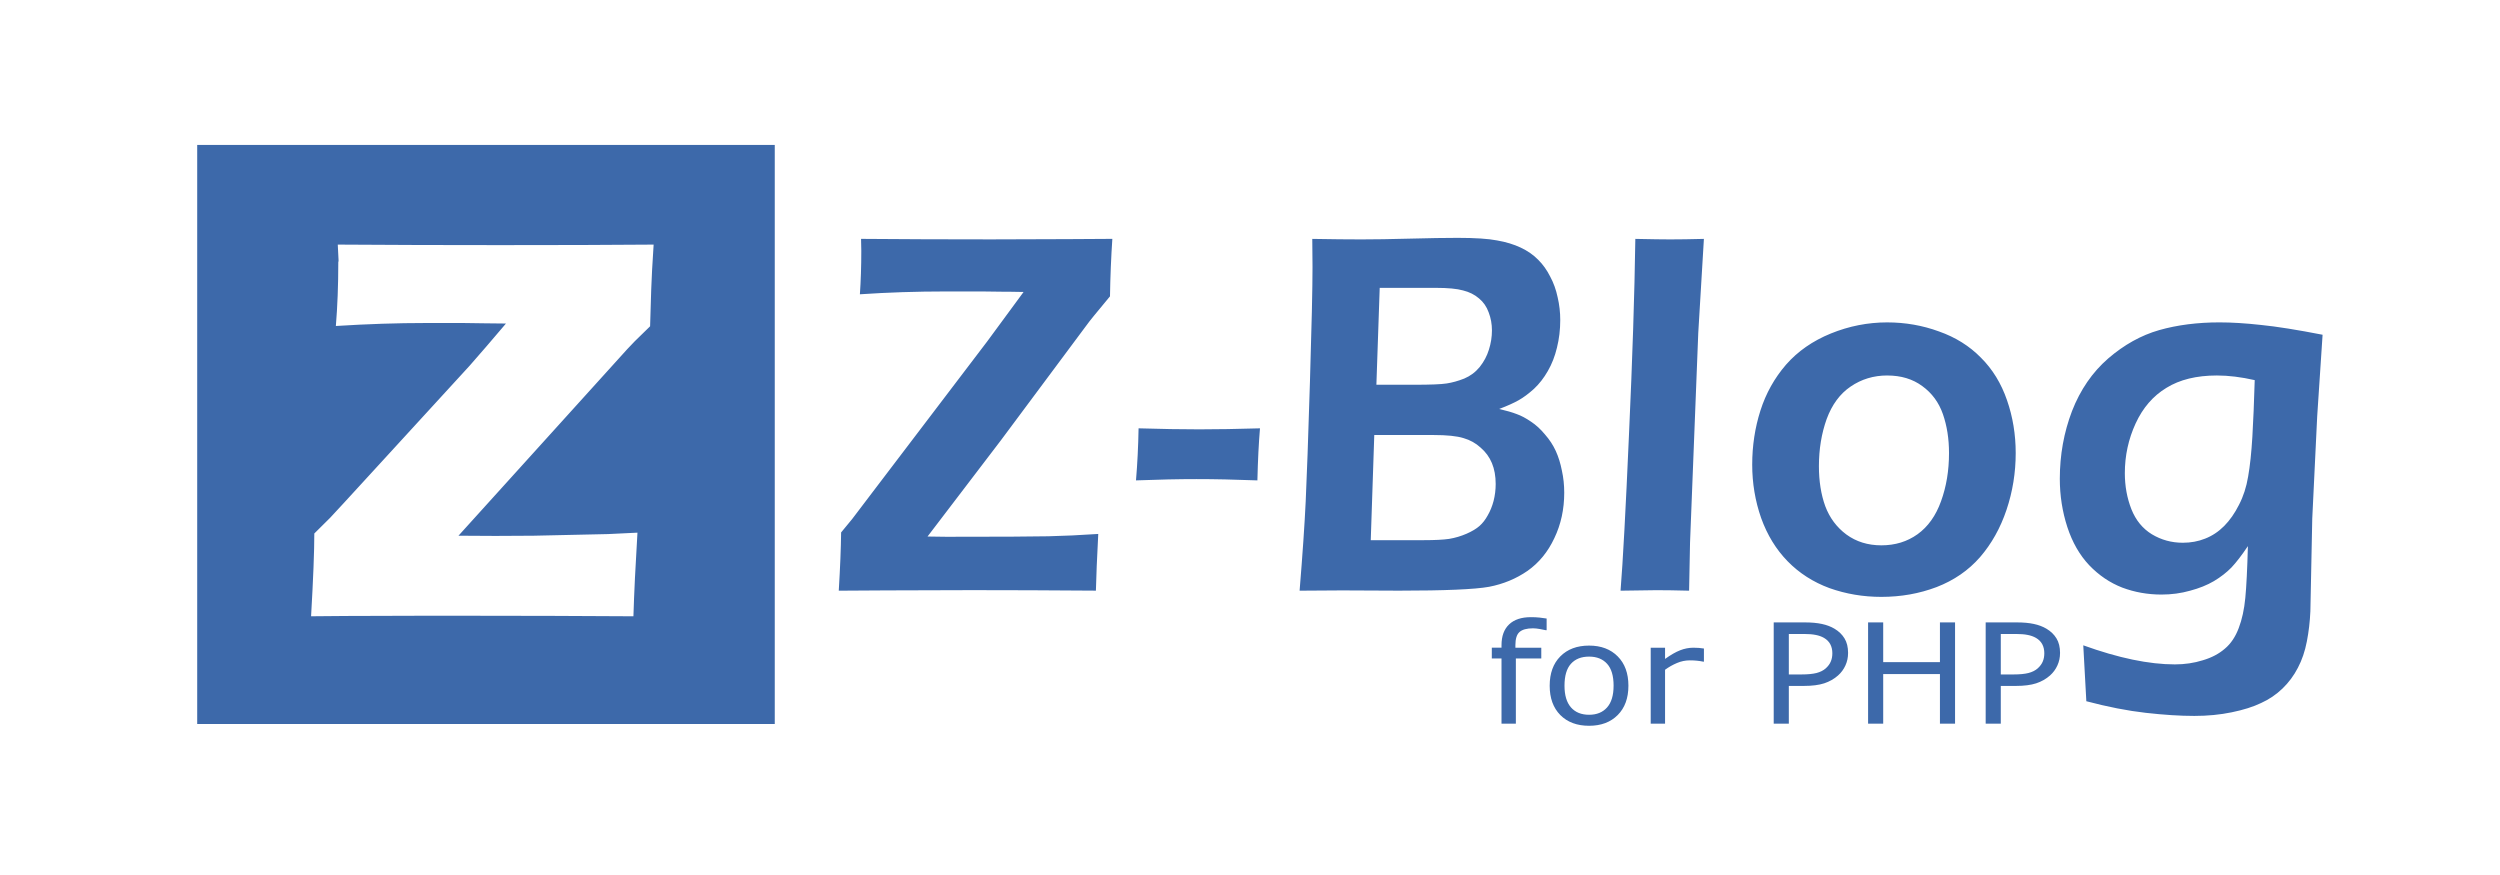 <?xml version="1.0" encoding="UTF-8" standalone="no"?>
<svg
   xmlns:osb="http://www.openswatchbook.org/uri/2009/osb"
   xmlns:dc="http://purl.org/dc/elements/1.1/"
   xmlns:cc="http://creativecommons.org/ns#"
   xmlns:rdf="http://www.w3.org/1999/02/22-rdf-syntax-ns#"
   xmlns:svg="http://www.w3.org/2000/svg"
   xmlns="http://www.w3.org/2000/svg"
   id="svg5"
   version="1.1"
   viewBox="0 0 200 70"
   width="200"
   height="70">
  <defs
     id="defs9">
    <linearGradient
       osb:paint="solid"
       id="linearGradient2789">
      <stop
         id="stop2787"
         offset="0"
         style="stop-color:#000000;stop-opacity:1;" />
    </linearGradient>
    <linearGradient
       osb:paint="gradient"
       id="linearGradient857">
      <stop
         id="stop853"
         offset="0"
         style="stop-color:#000000;stop-opacity:1;" />
      <stop
         id="stop855"
         offset="1"
         style="stop-color:#000000;stop-opacity:0;" />
    </linearGradient>
    <linearGradient
       osb:paint="gradient"
       id="linearGradient849">
      <stop
         id="stop845"
         offset="0"
         style="stop-color:#000000;stop-opacity:1;" />
      <stop
         id="stop847"
         offset="1"
         style="stop-color:#000000;stop-opacity:0;" />
    </linearGradient>
  </defs>
  <g
     style="font-style:normal;font-variant:normal;font-weight:normal;font-stretch:normal;font-size:44.785px;line-height:1.25;font-family:'Eras Demi ITC';-inkscape-font-specification:'Eras Demi ITC';font-variant-ligatures:normal;font-variant-caps:normal;font-variant-numeric:normal;font-variant-east-asian:normal;letter-spacing:1px;fill:#000000;fill-opacity:1;stroke:none;stroke-width:8.397"
     id="text852"
     transform="scale(0.955,1.048)"
     aria-label="Z-Blog" />
  <g
     style="font-style:normal;font-weight:normal;font-size:13.119px;line-height:1.25;font-family:sans-serif;fill:#000000;fill-opacity:1;stroke:none;stroke-width:2.46"
     id="text856"
     transform="scale(1.06,0.944)"
     aria-label="for PHP" />
  <path
     d="m 15.776,11.597 v 46.322 h 46.205 v -46.322 z m 11.246,7.971 c 4.083,0.029 8.417,0.042 13.002,0.042 4.744,0 8.832,-0.012 12.267,-0.042 -0.101,1.525 -0.165,2.732 -0.194,3.618 l -0.088,2.917 -1.229,1.2 c -0.201,0.203 -0.399,0.412 -0.6,0.63 l -13.502,14.924 2.958,0.017 c 0.704,0 1.721,-0.003 3.058,-0.017 l 5.951,-0.131 c 0.446,-0.015 1.231,-0.055 2.352,-0.113 -0.158,2.585 -0.266,4.816 -0.323,6.69 -4.586,-0.029 -8.747,-0.042 -12.485,-0.042 h -4.916 l -5.563,0.017 -2.823,0.024 c 0.173,-2.992 0.259,-5.201 0.259,-6.624 l 1.27,-1.26 c 0.173,-0.174 1.5,-1.621 3.987,-4.337 l 7.163,-7.818 c 0.834,-0.944 1.804,-2.073 2.911,-3.38 l -1.705,-0.018 -1.705,-0.024 h -2.993 c -2.271,0 -4.674,0.078 -7.204,0.238 0.129,-1.568 0.194,-3.268 0.194,-5.097 0,-0.349 0.045,0.324 0.016,-0.272 z M 164.803,52.241 q 0,0.539 -0.214,1.001 -0.208,0.457 -0.586,0.794 -0.47,0.419 -1.112,0.631 -0.641,0.207 -1.619,0.207 h -1.209 v 3.02 h -1.209 V 49.792 h 2.468 q 0.819,0 1.387,0.125 0.568,0.12 1.008,0.381 0.519,0.31 0.8,0.773 0.287,0.463 0.287,1.17 z m -1.258,0.027 q 0,-0.419 -0.165,-0.729 -0.165,-0.31 -0.501,-0.506 -0.293,-0.169 -0.672,-0.239 -0.373,-0.076 -0.947,-0.076 h -1.197 v 3.238 h 1.02 q 0.733,0 1.191,-0.114 0.458,-0.12 0.745,-0.375 0.287,-0.261 0.403,-0.55 0.122,-0.288 0.122,-0.648 z m -7.141,5.627 h -1.209 v -3.967 h -4.539 v 3.967 h -1.209 V 49.792 h 1.209 v 3.178 h 4.539 V 49.792 h 1.209 z m -8.558,-5.654 q 0,0.539 -0.214,1.001 -0.208,0.457 -0.586,0.794 -0.47,0.419 -1.112,0.631 -0.641,0.207 -1.619,0.207 h -1.209 v 3.02 h -1.209 V 49.792 h 2.468 q 0.819,0 1.387,0.125 0.568,0.12 1.008,0.381 0.519,0.31 0.8,0.773 0.287,0.463 0.287,1.17 z m -1.258,0.027 q 0,-0.419 -0.165,-0.729 -0.165,-0.31 -0.501,-0.506 -0.293,-0.169 -0.672,-0.239 -0.373,-0.076 -0.947,-0.076 h -1.197 v 3.238 h 1.02 q 0.733,0 1.191,-0.114 0.458,-0.12 0.745,-0.375 0.287,-0.261 0.403,-0.55 0.122,-0.288 0.122,-0.648 z m -10.274,0.664 h -0.061 q -0.257,-0.054 -0.501,-0.076 -0.238,-0.027 -0.568,-0.027 -0.531,0 -1.026,0.212 -0.495,0.207 -0.953,0.539 v 4.315 h -1.148 v -6.078 h 1.148 v 0.898 q 0.684,-0.49 1.203,-0.691 0.525,-0.207 1.069,-0.207 0.299,0 0.434,0.016 0.134,0.011 0.403,0.049 z m -6.041,1.926 q 0,1.486 -0.855,2.345 -0.855,0.86 -2.291,0.86 -1.448,0 -2.303,-0.86 -0.849,-0.86 -0.849,-2.345 0,-1.486 0.849,-2.345 0.855,-0.865 2.303,-0.865 1.435,0 2.291,0.865 0.855,0.86 0.855,2.345 z m -1.185,0 q 0,-1.181 -0.519,-1.752 -0.519,-0.577 -1.442,-0.577 -0.935,0 -1.454,0.577 -0.513,0.571 -0.513,1.752 0,1.143 0.519,1.736 0.519,0.588 1.448,0.588 0.916,0 1.435,-0.582 0.525,-0.588 0.525,-1.741 z m -5.357,-4.44 h -0.061 q -0.189,-0.049 -0.495,-0.098 -0.305,-0.054 -0.538,-0.054 -0.739,0 -1.075,0.294 -0.33,0.288 -0.33,1.05 v 0.207 h 2.071 v 0.86 h -2.034 v 5.218 h -1.148 v -5.218 h -0.776 V 51.816 h 0.776 v -0.201 q 0,-1.083 0.605,-1.66 0.605,-0.582 1.747,-0.582 0.385,0 0.69,0.033 0.312,0.033 0.568,0.076 z m 42.931,1.208 q 4.227,1.526 7.327,1.526 1.184,0 2.236,-0.33 1.052,-0.309 1.766,-0.928 0.714,-0.598 1.108,-1.649 0.395,-1.031 0.526,-2.412 0.132,-1.361 0.207,-4.144 -0.733,1.093 -1.315,1.711 -0.582,0.598 -1.409,1.093 -0.808,0.474 -1.897,0.763 -1.09,0.309 -2.292,0.309 -1.653,0 -3.137,-0.557 -1.484,-0.577 -2.649,-1.794 -1.146,-1.216 -1.747,-3.051 -0.601,-1.856 -0.601,-3.856 0,-2.866 0.977,-5.423 0.996,-2.557 2.893,-4.206 1.916,-1.649 4.077,-2.268 2.179,-0.619 4.828,-0.619 1.465,0 3.325,0.206 1.86,0.186 4.922,0.783 l -0.432,6.536 -0.395,8.185 -0.15,7.402 q -0.056,1.258 -0.282,2.412 -0.225,1.175 -0.714,2.103 -0.488,0.948 -1.24,1.67 -0.751,0.722 -1.71,1.155 -0.939,0.454 -2.348,0.742 -1.39,0.289 -2.987,0.289 -1.71,0 -3.889,-0.247 -2.179,-0.247 -4.753,-0.928 z m 13.714,-21.216 q -1.634,-0.371 -3.025,-0.371 -2.442,0 -4.039,0.99 -1.597,0.969 -2.461,2.845 -0.864,1.876 -0.864,3.979 0,1.546 0.526,2.887 0.526,1.32 1.634,2 1.127,0.68 2.48,0.68 0.958,0 1.785,-0.33 0.845,-0.33 1.522,-1.01 0.676,-0.68 1.184,-1.691 0.526,-1.01 0.733,-2.268 0.225,-1.278 0.338,-3.175 0.113,-1.917 0.188,-4.536 z m -29.396,-4.618 q 2.16,0 4.133,0.722 1.991,0.701 3.363,2.103 1.39,1.381 2.085,3.402 0.695,2 0.695,4.227 0,2.35 -0.733,4.536 -0.733,2.185 -2.123,3.794 -1.39,1.588 -3.475,2.392 -2.067,0.783 -4.415,0.783 -2.179,0 -4.152,-0.701 -1.954,-0.722 -3.344,-2.144 -1.39,-1.423 -2.123,-3.464 -0.714,-2.041 -0.714,-4.268 0,-2.268 0.658,-4.33 0.658,-2.062 2.048,-3.67 1.409,-1.608 3.588,-2.495 2.179,-0.887 4.509,-0.887 z m 0,4.247 q -1.634,0 -2.931,0.887 -1.277,0.866 -1.916,2.598 -0.62,1.732 -0.62,3.773 0,1.794 0.507,3.196 0.526,1.402 1.691,2.268 1.184,0.866 2.799,0.866 1.653,0 2.893,-0.887 1.259,-0.907 1.879,-2.639 0.639,-1.753 0.639,-3.856 0,-1.711 -0.488,-3.113 -0.488,-1.402 -1.653,-2.247 -1.146,-0.845 -2.799,-0.845 z m -21.336,17.216 q 0.282,-3.484 0.676,-12.515 0.413,-9.051 0.507,-15.628 1.954,0.041 2.78,0.041 1.108,0 2.705,-0.041 l -0.451,7.526 -0.658,16.783 -0.075,3.835 q -1.54,-0.041 -2.611,-0.041 -0.357,0 -2.874,0.041 z m -25.676,0 q 0.357,-4.371 0.488,-7.154 0.132,-2.783 0.338,-9.505 0.207,-6.721 0.207,-9.237 0,-0.763 -0.019,-2.247 2.367,0.041 3.926,0.041 1.578,0 3.889,-0.062 2.311,-0.062 3.814,-0.062 2.104,0 3.156,0.206 1.071,0.186 1.897,0.577 0.827,0.392 1.39,0.969 0.564,0.557 0.958,1.34 0.413,0.763 0.601,1.67 0.207,0.887 0.207,1.814 0,1.155 -0.263,2.206 -0.244,1.031 -0.733,1.876 -0.47,0.825 -1.108,1.423 -0.639,0.577 -1.221,0.907 -0.582,0.33 -1.559,0.701 0.883,0.206 1.409,0.412 0.526,0.186 1.127,0.598 0.601,0.392 1.127,1.031 0.545,0.619 0.864,1.32 0.319,0.701 0.488,1.567 0.188,0.845 0.188,1.773 0,1.979 -0.789,3.629 -0.77,1.649 -2.142,2.618 -1.371,0.948 -3.081,1.278 -1.691,0.309 -7.214,0.309 l -4.546,-0.021 z m 6.143,-16.474 h 3.025 q 1.935,0 2.593,-0.103 0.676,-0.103 1.409,-0.392 0.733,-0.309 1.24,-0.928 0.507,-0.639 0.733,-1.381 0.244,-0.763 0.244,-1.546 0,-0.763 -0.263,-1.443 -0.244,-0.68 -0.77,-1.113 -0.526,-0.454 -1.277,-0.639 -0.733,-0.206 -2.16,-0.206 h -4.509 z m -0.451,12.433 h 4.264 q 1.296,0 2.01,-0.103 0.733,-0.124 1.39,-0.412 0.658,-0.289 1.033,-0.619 0.376,-0.33 0.658,-0.845 0.301,-0.515 0.47,-1.155 0.169,-0.66 0.169,-1.361 0,-0.948 -0.301,-1.67 -0.301,-0.722 -0.902,-1.237 -0.582,-0.536 -1.371,-0.763 -0.789,-0.247 -2.405,-0.247 h -4.734 z M 90.879,38.431 q 0.169,-2 0.207,-4.165 2.724,0.082 4.847,0.082 2.142,0 4.866,-0.082 -0.15,1.753 -0.207,4.165 -2.724,-0.103 -4.884,-0.103 -2.104,0 -4.828,0.103 z m -23.778,8.824 q 0.169,-2.804 0.188,-4.66 l 0.883,-1.072 q 0.056,-0.062 1.597,-2.103 l 9.205,-12.103 2.912,-3.959 -1.24,-0.021 h -0.47 l -1.634,-0.021 h -2.856 q -3.532,0 -6.895,0.227 0.113,-1.608 0.113,-3.464 0,-0.351 -0.019,-0.969 4.903,0.041 10.408,0.041 l 6.275,-0.021 3.419,-0.021 q -0.15,2.247 -0.188,4.598 l -1.277,1.546 q -0.376,0.454 -0.733,0.948 l -6.707,9.01 -5.88,7.711 1.503,0.021 q 6.35,0 8.172,-0.041 1.822,-0.041 3.983,-0.186 -0.15,2.887 -0.188,4.536 -5.392,-0.041 -9.882,-0.041 l -6.932,0.021 z"
     style="font-style:normal;font-variant:normal;font-weight:normal;font-stretch:normal;font-size:14.667px;line-height:1.25;font-family:'Eras Bold ITC';-inkscape-font-specification:'Eras Bold ITC';fill:#3d69aa;fill-opacity:1;fill-rule:nonzero;stroke:none;stroke-width:3.026;stroke-opacity:1"
     id="path2822" />
</svg>

